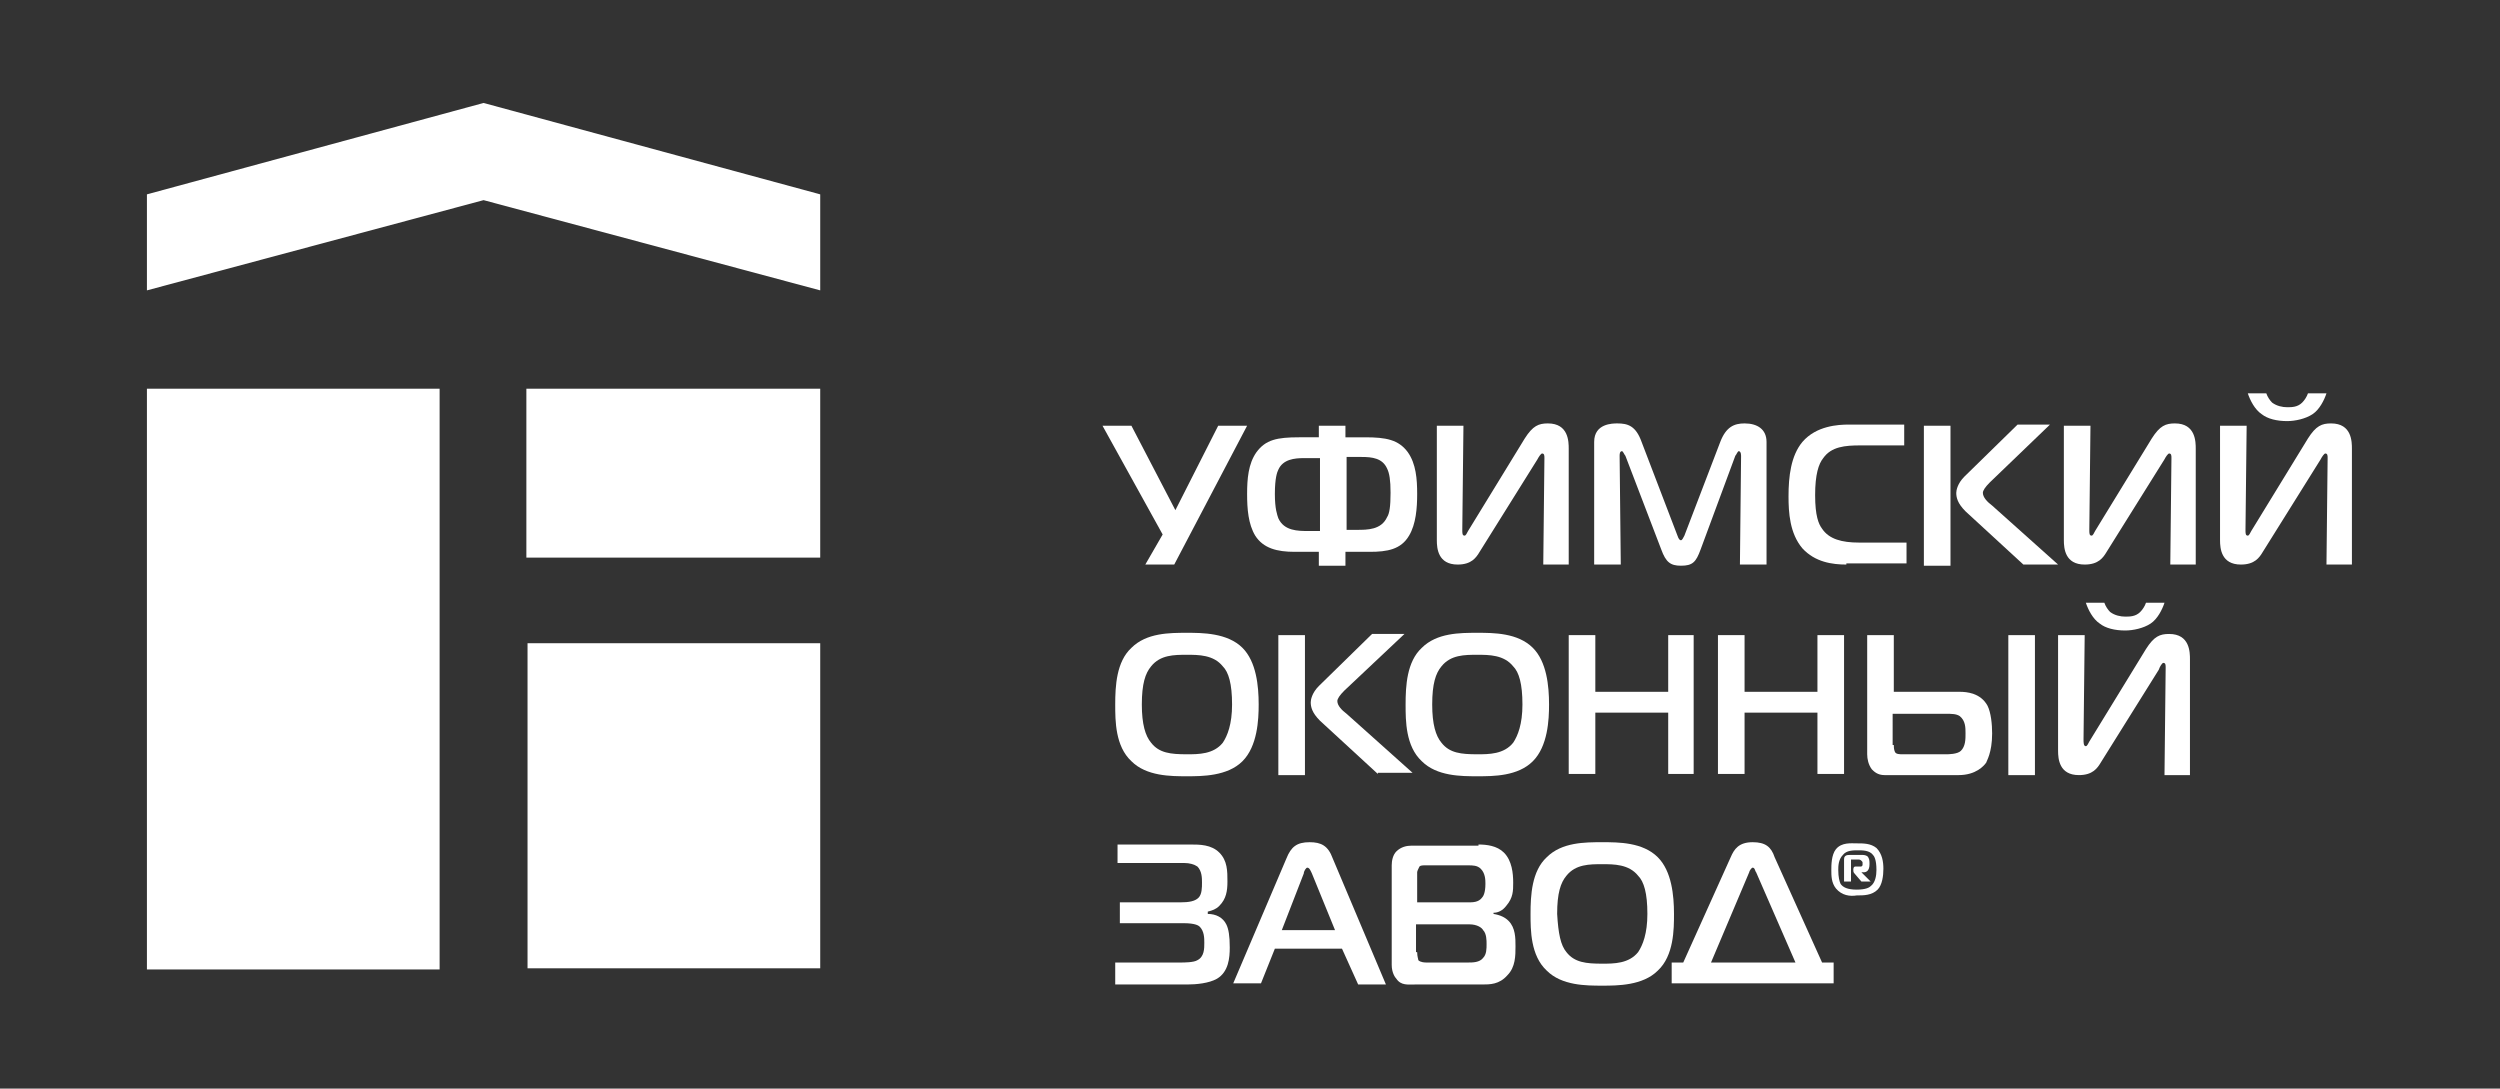 <?xml version="1.0" encoding="UTF-8"?> <!-- Generator: Adobe Illustrator 21.0.0, SVG Export Plug-In . SVG Version: 6.00 Build 0) --> <svg xmlns="http://www.w3.org/2000/svg" xmlns:xlink="http://www.w3.org/1999/xlink" id="Слой_1" x="0px" y="0px" viewBox="0 0 216.1 94.1" style="enable-background:new 0 0 216.1 94.1;" xml:space="preserve"><rect x="0" y="0" width="216.1" height="94.1" fill="#333333" stroke="none"/> <style type="text/css"> .st0{fill-rule:evenodd;clip-rule:evenodd;fill:#FFFFFF;} </style> <g> <polygon class="st0" points="99,48.8 100.5,46.2 95.3,36.8 97.8,36.8 101.6,44.1 105.3,36.8 107.8,36.8 101.5,48.8 "></polygon> <path class="st0" d="M117.3,45.8c0.9,0,2.1,0,2.6-1.1c0.2-0.3,0.3-0.9,0.3-2.1c0-1.1-0.1-1.7-0.3-2.1c-0.4-0.9-1.3-1-2.2-1h-1.3 v6.3H117.3z M114,39.6h-1.3c-0.8,0-1.8,0.1-2.2,1c-0.1,0.2-0.3,0.7-0.3,2.1c0,1.3,0.2,1.8,0.3,2.1c0.5,1.1,1.7,1.1,2.6,1.1h1V39.6z M116.3,36.8v1h1.7c1.8,0,2.9,0.2,3.7,1.3c0.7,1,0.8,2.3,0.8,3.6c0,1.2-0.1,2.6-0.7,3.6c-0.7,1.2-1.9,1.4-3.4,1.4h-2.1v1.2H114 v-1.2h-2.1c-1.5,0-2.7-0.3-3.4-1.4c-0.6-1-0.7-2.3-0.7-3.6c0-1.3,0.1-2.6,0.8-3.6c0.8-1.1,1.8-1.3,3.7-1.3h1.7v-1H116.3z"></path> <path class="st0" d="M133.4,48.8l0.1-9.2c0-0.2,0-0.4-0.2-0.4c-0.1,0-0.3,0.3-0.4,0.5l-5,8c-0.3,0.5-0.7,1.1-1.9,1.1 c-1.7,0-1.8-1.4-1.8-2.1V36.8h2.3l-0.1,9c0,0.3,0,0.5,0.2,0.5c0.1,0,0.2-0.2,0.3-0.4l4.9-8c0.7-1.1,1.2-1.3,2-1.3 c1.8,0,1.8,1.6,1.8,2.2v10H133.4z"></path> <path class="st0" d="M147,47.5c-0.4,1.1-0.7,1.4-1.7,1.4c-0.9,0-1.3-0.3-1.7-1.4l-3.1-8.1c-0.1-0.1-0.2-0.4-0.3-0.4 c-0.2,0-0.2,0.3-0.2,0.4l0.1,9.4h-2.3V38.2c0-1.6,1.6-1.6,2-1.6c0.9,0,1.6,0.2,2.1,1.6l3.1,8.1c0.1,0.3,0.2,0.4,0.3,0.4 c0.1,0,0.2-0.2,0.3-0.4l3.1-8.1c0.5-1.3,1.2-1.6,2.1-1.6c1.1,0,1.9,0.5,1.9,1.6v10.6h-2.3l0.1-9.4c0-0.3-0.1-0.4-0.2-0.4 c-0.1,0-0.2,0.3-0.3,0.4L147,47.5z"></path> <path class="st0" d="M159.6,48.8c-1.2,0-2.7-0.2-3.8-1.4c-1.1-1.3-1.2-3.1-1.2-4.5c0-1.7,0.2-3.5,1.2-4.7c1.2-1.4,3.1-1.5,4-1.5 h4.8v1.8h-3.8c-1.3,0-2.5,0.1-3.2,1.1c-0.4,0.5-0.7,1.4-0.7,3.2c0,1.8,0.3,2.5,0.6,2.9c0.6,0.9,1.7,1.2,3.2,1.2h4.1v1.8H159.6z"></path> <path class="st0" d="M174.9,48.8l-5-4.6c-0.7-0.7-0.8-1.2-0.8-1.6c0-0.2,0.1-0.8,0.7-1.4l4.6-4.5h2.8l-5.2,5 c-0.4,0.4-0.6,0.7-0.6,0.9c0,0.4,0.4,0.8,0.8,1.1l5.7,5.1H174.9z M166.3,36.8h2.3v12.1h-2.3V36.8z"></path> <path class="st0" d="M187.6,48.8l0.1-9.2c0-0.2,0-0.4-0.2-0.4c-0.1,0-0.3,0.3-0.4,0.5l-5,8c-0.3,0.5-0.7,1.1-1.9,1.1 c-1.7,0-1.8-1.4-1.8-2.1V36.8h2.3l-0.1,9c0,0.3,0,0.5,0.2,0.5c0.1,0,0.2-0.2,0.3-0.4l4.9-8c0.7-1.1,1.2-1.3,2-1.3 c1.8,0,1.8,1.6,1.8,2.2v10H187.6z"></path> <path class="st0" d="M195.9,34c0.1,0.3,0.3,0.6,0.5,0.8c0.4,0.3,0.9,0.4,1.3,0.4c0.4,0,0.9,0,1.3-0.4c0.2-0.2,0.4-0.5,0.5-0.8h1.6 c-0.2,0.6-0.6,1.4-1.2,1.8c-0.6,0.4-1.5,0.6-2.2,0.6c-0.9,0-1.7-0.2-2.2-0.6c-0.6-0.4-1-1.2-1.2-1.8H195.9z M201.1,48.8l0.1-9.2 c0-0.2,0-0.4-0.2-0.4c-0.1,0-0.3,0.3-0.4,0.5l-5,8c-0.3,0.5-0.7,1.1-1.9,1.1c-1.7,0-1.8-1.4-1.8-2.1V36.8h2.3l-0.1,9 c0,0.3,0,0.5,0.2,0.5c0.1,0,0.2-0.2,0.3-0.4l4.9-8c0.7-1.1,1.2-1.3,2-1.3c1.8,0,1.8,1.6,1.8,2.2v10H201.1z"></path> <path class="st0" d="M99.5,64.2c0.7,0.9,1.7,1,3.1,1c1,0,2.3,0,3.1-1c0.4-0.6,0.8-1.6,0.8-3.3c0-1.8-0.3-2.8-0.8-3.3 c-0.8-1-2.1-1-3.1-1c-1.1,0-2.3,0-3.1,1c-0.5,0.6-0.8,1.5-0.8,3.3C98.7,62.6,99,63.6,99.5,64.2z M107.4,56c1.2,1.2,1.4,3.3,1.4,4.9 c0,1.3-0.1,3.6-1.4,4.9c-1.3,1.3-3.5,1.3-4.8,1.3c-1.4,0-3.5,0-4.8-1.3c-1.4-1.3-1.4-3.5-1.4-4.9c0-1.6,0.1-3.7,1.4-4.9 c1.3-1.3,3.3-1.3,4.8-1.3C103.9,54.7,106.1,54.7,107.4,56z"></path> <path class="st0" d="M119.1,66.9l-5-4.6c-0.7-0.7-0.8-1.2-0.8-1.6c0-0.2,0.1-0.8,0.7-1.4l4.6-4.5h2.8l-5.2,4.9 c-0.4,0.4-0.6,0.7-0.6,0.9c0,0.4,0.4,0.8,0.8,1.1l5.7,5.1H119.1z M110.5,54.9h2.3v12.1h-2.3V54.9z"></path> <path class="st0" d="M124.6,64.2c0.7,0.9,1.7,1,3.1,1c1,0,2.3,0,3.1-1c0.4-0.6,0.8-1.6,0.8-3.3c0-1.8-0.3-2.8-0.8-3.3 c-0.8-1-2.1-1-3.1-1c-1.1,0-2.3,0-3.1,1c-0.5,0.6-0.8,1.5-0.8,3.3C123.8,62.6,124.1,63.6,124.6,64.2z M132.5,56 c1.2,1.2,1.4,3.3,1.4,4.9c0,1.3-0.1,3.6-1.4,4.9c-1.3,1.3-3.4,1.3-4.8,1.3c-1.4,0-3.5,0-4.8-1.3c-1.4-1.3-1.4-3.5-1.4-4.9 c0-1.6,0.1-3.7,1.4-4.9c1.3-1.3,3.3-1.3,4.8-1.3C129.1,54.7,131.2,54.7,132.5,56z"></path> <polygon class="st0" points="146.4,66.9 144.2,66.9 144.2,61.6 137.9,61.6 137.9,66.9 135.6,66.9 135.6,54.9 137.9,54.9 137.9,59.8 144.2,59.8 144.2,54.9 146.4,54.9 "></polygon> <polygon class="st0" points="159.4,66.9 157.1,66.9 157.1,61.6 150.8,61.6 150.8,66.9 148.5,66.9 148.5,54.9 150.8,54.9 150.8,59.8 157.1,59.8 157.1,54.9 159.4,54.9 "></polygon> <path class="st0" d="M173.6,66.9V54.9h2.3v12.1H173.6z M163.7,64.4c0,0.1,0,0.4,0.1,0.6c0.1,0.2,0.4,0.2,0.7,0.2h3.7 c0.2,0,1,0,1.3-0.3c0.4-0.4,0.4-1,0.4-1.5c0-0.5,0-1.1-0.5-1.5c-0.3-0.2-0.7-0.2-1.2-0.2h-4.6V64.4z M163.7,54.9v4.9h5.7 c0.6,0,1.8,0.1,2.4,1.2c0.3,0.6,0.4,1.6,0.4,2.4c0,1.7-0.5,2.4-0.5,2.5c-0.2,0.3-0.9,1.1-2.4,1.1h-6.4c-0.6,0-0.9-0.3-1.1-0.5 c-0.3-0.4-0.4-0.9-0.4-1.3V54.9H163.7z"></path> <path class="st0" d="M181.9,52.1c0.1,0.3,0.3,0.6,0.5,0.8c0.4,0.3,0.9,0.4,1.3,0.4c0.4,0,0.9,0,1.3-0.4c0.2-0.2,0.4-0.5,0.5-0.8 h1.6c-0.2,0.6-0.6,1.4-1.2,1.8c-0.6,0.4-1.5,0.6-2.2,0.6c-0.9,0-1.7-0.2-2.2-0.6c-0.6-0.4-1-1.2-1.2-1.8H181.9z M187.1,66.9 l0.1-9.2c0-0.2,0-0.4-0.2-0.4c-0.1,0-0.3,0.3-0.4,0.6l-5,8c-0.3,0.5-0.7,1.1-1.9,1.1c-1.7,0-1.8-1.4-1.8-2.1V54.9h2.3l-0.1,9 c0,0.3,0,0.6,0.2,0.6c0.1,0,0.2-0.2,0.3-0.4l4.9-8c0.7-1.1,1.2-1.3,2-1.3c1.8,0,1.8,1.6,1.8,2.2v10H187.1z"></path> <path class="st0" d="M96.5,83.2h5.6c0.2,0,1.1,0,1.4-0.2c0.6-0.3,0.6-1,0.6-1.5c0-0.4,0-1-0.4-1.4c-0.1-0.1-0.4-0.3-1.4-0.3h-5.5 V78h5.2c0.8,0,1.3-0.1,1.6-0.4c0.3-0.3,0.3-0.9,0.3-1.3c0-0.4,0-1-0.4-1.4c-0.3-0.2-0.7-0.3-1.1-0.3h-5.8V73h6.3 c0.8,0,1.8,0,2.5,0.7c0.7,0.7,0.7,1.6,0.7,2.5c0,0.8-0.1,1.5-0.7,2.1c-0.3,0.3-0.6,0.4-1,0.5V79c0.7,0,1.3,0.3,1.6,0.9 c0.2,0.4,0.3,1,0.3,2c0,0.9-0.1,2.1-1.1,2.7c-0.7,0.4-1.8,0.5-2.6,0.5h-6.2V83.2z"></path> <path class="st0" d="M110.8,80.4h4.6l-2-4.9c-0.1-0.2-0.2-0.5-0.4-0.5c-0.1,0-0.3,0.3-0.3,0.5L110.8,80.4z M111.2,74.2 c0.4-1,0.9-1.4,2-1.4c1,0,1.6,0.3,2,1.4l4.6,10.9h-2.4L116,82h-5.8L109,85h-2.4L111.2,74.2z"></path> <path class="st0" d="M122.5,82.3c0,0.4,0.1,0.6,0.1,0.7c0.2,0.2,0.6,0.2,0.7,0.2h3.6c0.4,0,1,0,1.3-0.4c0.3-0.3,0.3-0.8,0.3-1.2 c0-0.3,0-0.9-0.3-1.2c-0.1-0.2-0.5-0.5-1.2-0.5h-4.6V82.3z M126.9,78c0.4,0,0.9,0,1.2-0.4c0.1-0.1,0.3-0.4,0.3-1.2 c0-0.3,0-0.9-0.4-1.3c-0.3-0.3-0.7-0.3-1.1-0.3h-3.7c-0.2,0-0.4,0-0.5,0.1c-0.1,0.2-0.2,0.4-0.2,0.5V78H126.9z M127.8,73 c0.7,0,1.6,0.1,2.2,0.7c0.7,0.7,0.8,1.8,0.8,2.6c0,0.7,0,1.3-0.6,2c-0.3,0.4-0.7,0.6-1.1,0.6v0.1c0.6,0.1,1,0.3,1.3,0.6 c0.6,0.6,0.6,1.5,0.6,2.2c0,0.8,0,1.8-0.7,2.5c-0.7,0.8-1.5,0.8-2.2,0.8h-5.8c-0.6,0-1.2,0.1-1.6-0.5c-0.1-0.1-0.4-0.5-0.4-1.2 v-8.6c0-0.4,0.1-0.9,0.4-1.2c0.4-0.4,0.9-0.5,1.3-0.5H127.8z"></path> <path class="st0" d="M135.4,82.3c0.7,0.9,1.7,1,3.1,1c1,0,2.3,0,3.1-1c0.4-0.6,0.8-1.6,0.8-3.3c0-1.8-0.3-2.8-0.8-3.3 c-0.8-1-2.1-1-3.1-1c-1.1,0-2.3,0-3.1,1c-0.5,0.6-0.8,1.5-0.8,3.3C134.7,80.7,134.9,81.7,135.4,82.3z M143.3,74.1 c1.2,1.2,1.4,3.3,1.4,4.9c0,1.3,0,3.6-1.4,4.9c-1.3,1.3-3.5,1.3-4.8,1.3c-1.4,0-3.5,0-4.8-1.3c-1.4-1.3-1.4-3.5-1.4-4.9 c0-1.6,0.1-3.7,1.4-4.9c1.3-1.3,3.3-1.3,4.8-1.3C139.9,72.8,142,72.8,143.3,74.1z"></path> <path class="st0" d="M147.9,83.2h7.3l-3.4-7.8c-0.1-0.1-0.1-0.4-0.3-0.4c-0.1,0-0.3,0.3-0.3,0.4L147.9,83.2z M149.6,74.1 c0.3-0.7,0.7-1.3,1.9-1.3c1.1,0,1.6,0.4,1.9,1.3l4.1,9.1h1V85h-14v-1.8h1L149.6,74.1z"></path> <path class="st0" d="M159.4,76.3v-2c0-0.1,0-0.2,0.1-0.3c0.1-0.1,0.3-0.1,0.4-0.1h1c0.2,0,0.3,0,0.5,0.1c0.2,0.2,0.2,0.4,0.2,0.7 c0,0.6-0.3,0.7-0.5,0.7h-0.2l0.8,0.8h-0.8l-0.6-0.7c-0.1-0.1-0.1-0.2-0.1-0.3c0-0.1,0-0.3,0.2-0.3h0.2c0.2,0,0.2,0,0.3,0 c0,0,0.1-0.1,0.1-0.1v-0.2c0-0.1,0-0.1-0.1-0.2c-0.1-0.1-0.2-0.1-0.2-0.1h-0.5c0,0-0.1,0-0.2,0c0,0,0,0.1,0,0.2v1.7H159.4z M161.7,76.6c0.4-0.3,0.5-0.9,0.5-1.4c0-0.9-0.2-1.2-0.3-1.3c-0.3-0.4-0.9-0.4-1.3-0.4c-0.4,0-1,0-1.3,0.4c-0.4,0.4-0.4,1-0.4,1.3 c0,0.6,0.1,1,0.2,1.2c0.2,0.3,0.6,0.5,1.4,0.5C161.3,76.9,161.6,76.7,161.7,76.6z M158.7,76.8c-0.4-0.5-0.4-1.1-0.4-1.6 c0-0.4,0-1.3,0.4-1.8c0.5-0.6,1.3-0.5,1.8-0.5c0.6,0,1.2,0,1.7,0.4c0.5,0.5,0.6,1.2,0.6,1.8c0,0.6-0.1,1.4-0.5,1.8 c-0.5,0.5-1.2,0.5-1.8,0.5C159.9,77.5,159.2,77.4,158.7,76.8z"></path> </g> <g> <polygon class="st0" points="41.8,8.9 12.7,16.8 12.7,25.1 41.8,17.3 70.9,25.1 70.9,16.8 "></polygon> <rect x="12.7" y="33.6" class="st0" width="25.3" height="50.2"></rect> <rect x="45.5" y="33.6" class="st0" width="25.4" height="14.6"></rect> <rect x="45.6" y="55.6" class="st0" width="25.3" height="28.1"></rect> </g> </svg> 
